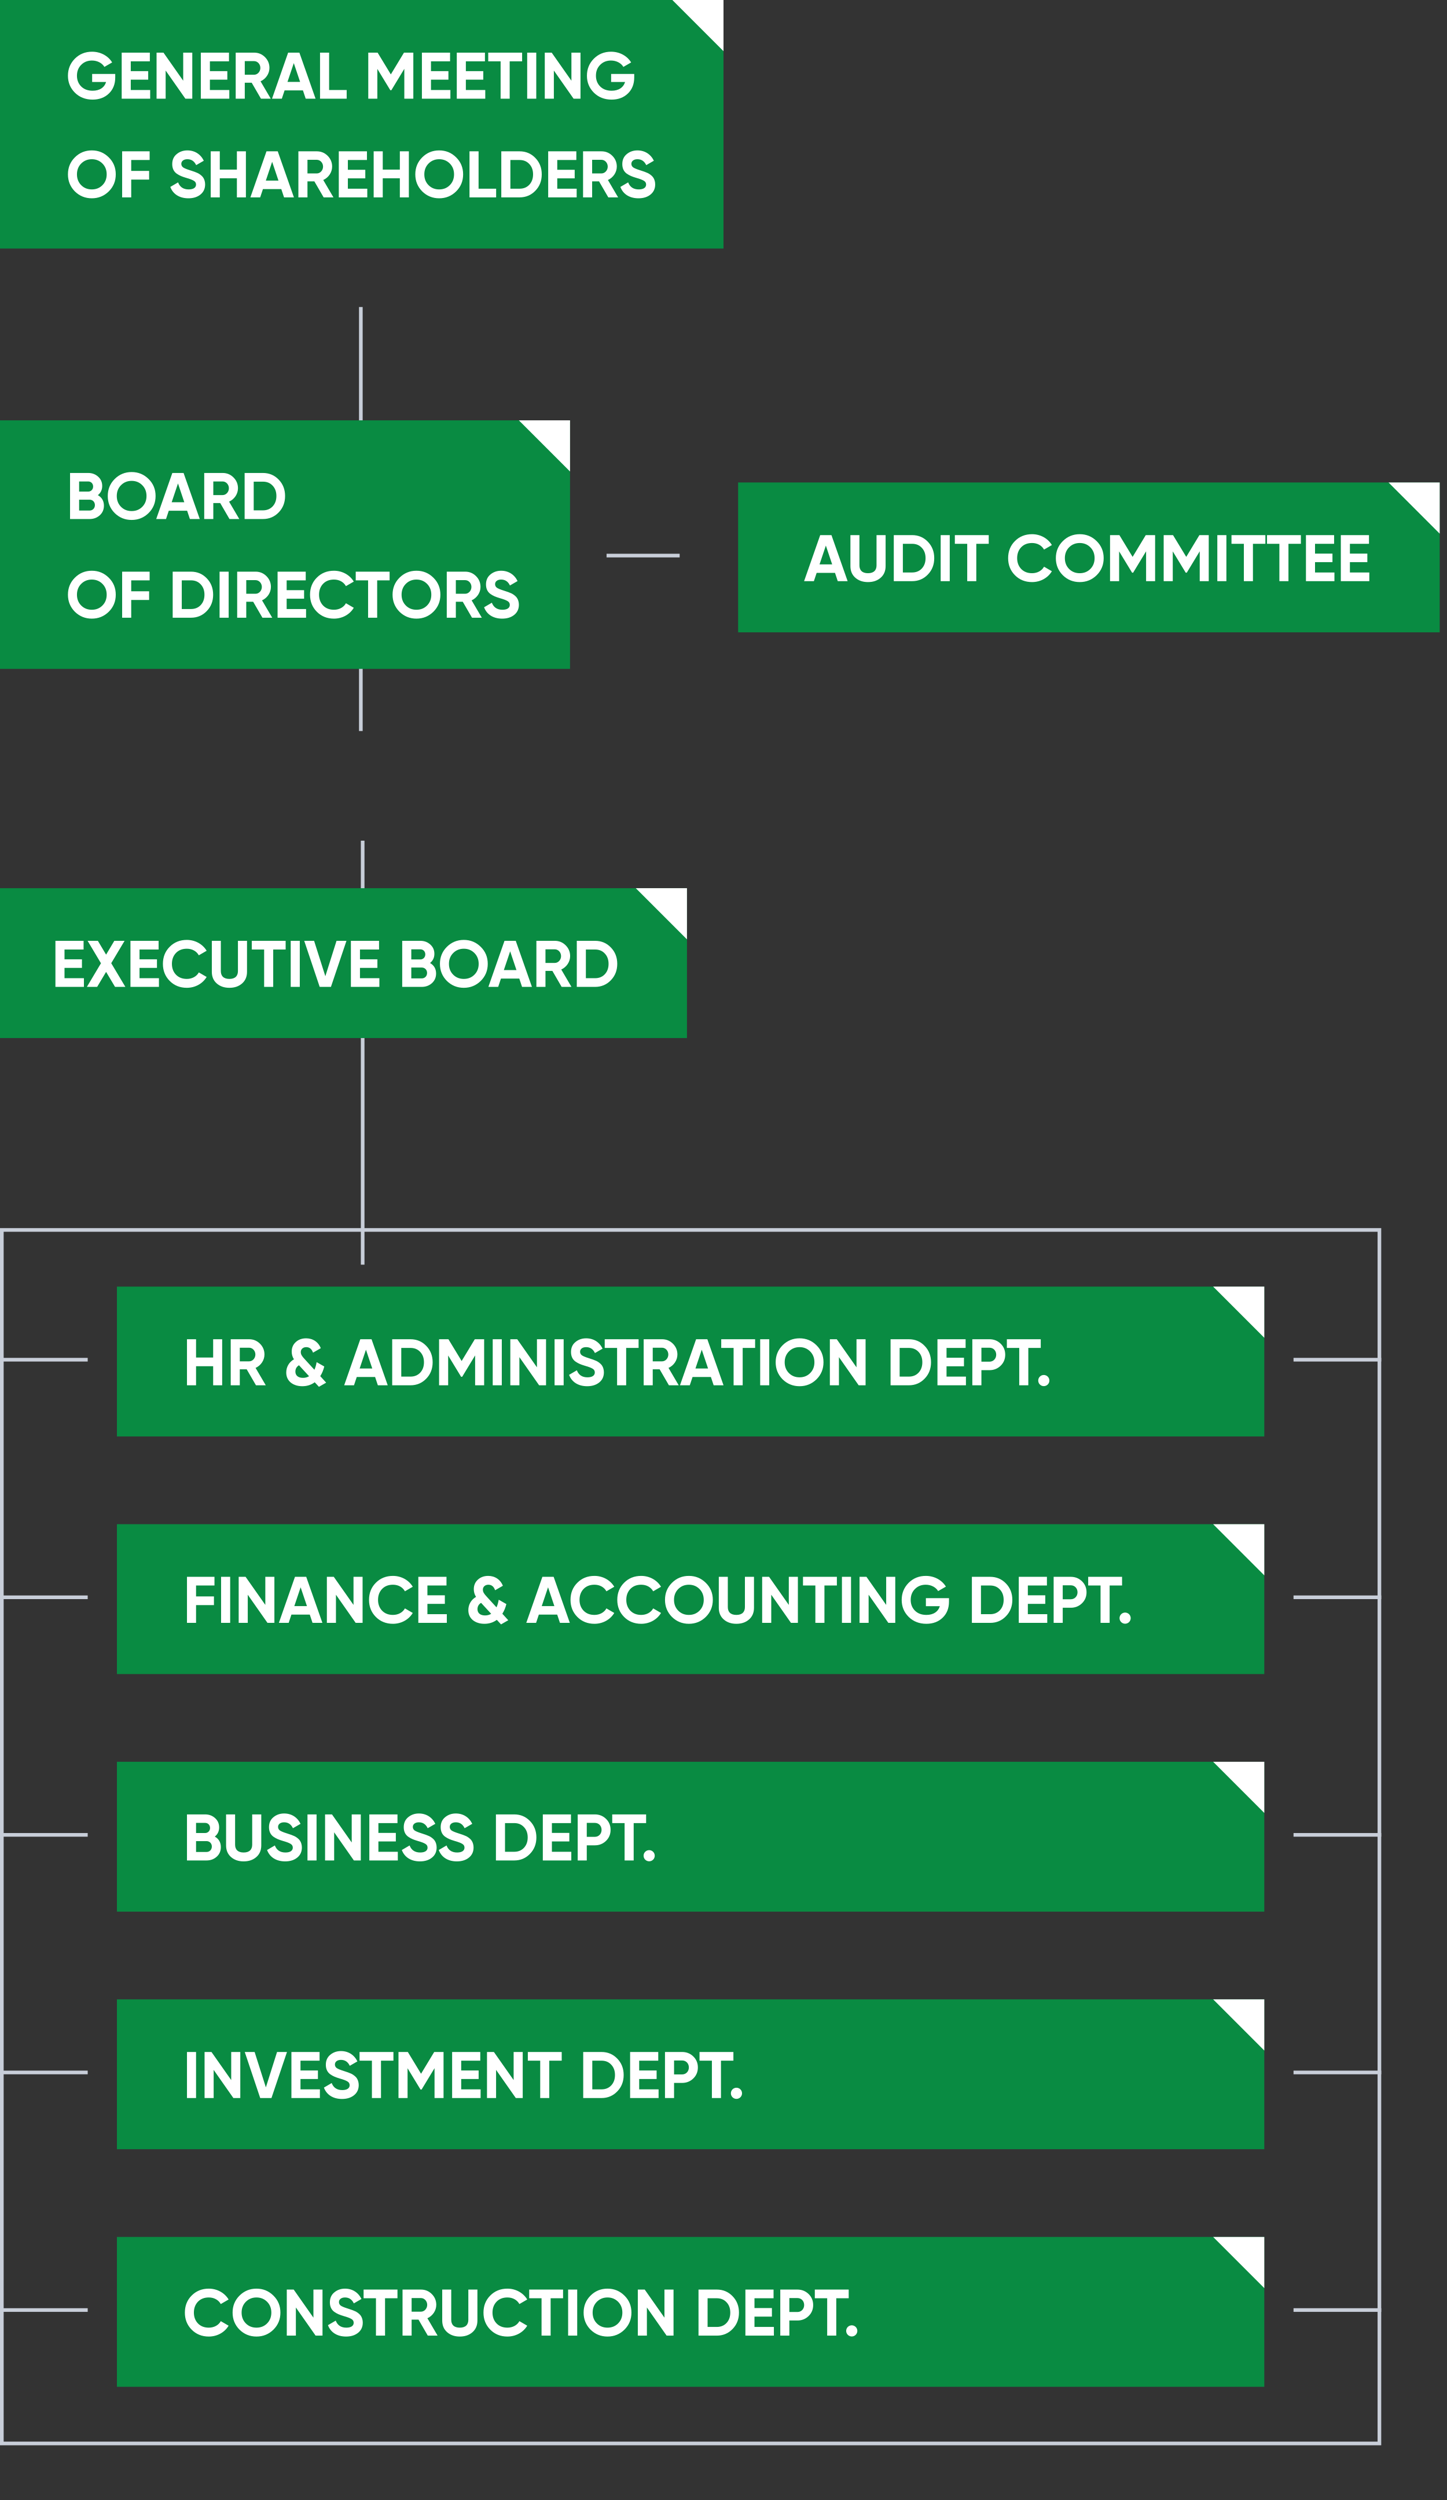 <?xml version="1.0" encoding="UTF-8"?>
<svg xmlns="http://www.w3.org/2000/svg" width="396" height="684" viewBox="0 0 396 684" fill="none">
  <rect x="0" y="0" width="396" height="684" fill="#333333" stroke="none"/>
  <g clip-path="url(#clip0_2037_14970)">
    <rect width="198" height="68" fill="#098B42"></rect>
    <path d="M25.218 20.232H31.536V21.204C31.536 23.004 30.96 24.462 29.808 25.578C28.656 26.694 27.162 27.252 25.344 27.252C23.4 27.252 21.78 26.622 20.502 25.362C19.224 24.084 18.594 22.536 18.594 20.718C18.594 18.882 19.224 17.334 20.484 16.056C21.762 14.778 23.328 14.148 25.2 14.148C27.558 14.148 29.61 15.3 30.69 17.082L28.566 18.306C27.972 17.28 26.676 16.56 25.182 16.56C23.976 16.56 22.986 16.956 22.212 17.748C21.438 18.522 21.06 19.512 21.06 20.718C21.06 21.906 21.456 22.896 22.23 23.67C23.022 24.444 24.066 24.822 25.362 24.822C27.288 24.822 28.584 23.922 29.034 22.428H25.218V20.232ZM35.787 21.798V24.624H41.097V27H33.303V14.4H41.007V16.776H35.787V19.458H40.557V21.798H35.787ZM50.138 22.086V14.4H52.622V27H50.732L45.332 19.296V27H42.848V14.4H44.738L50.138 22.086ZM57.443 21.798V24.624H62.753V27H54.959V14.4H62.663V16.776H57.443V19.458H62.213V21.798H57.443ZM74.098 27H71.416L68.878 22.626H66.988V27H64.504V14.4H69.544C70.714 14.4 71.704 14.814 72.514 15.624C73.324 16.434 73.738 17.424 73.738 18.576C73.738 20.142 72.766 21.582 71.308 22.248L74.098 27ZM69.544 16.722H66.988V20.448H69.544C70.48 20.448 71.254 19.602 71.254 18.576C71.254 17.55 70.48 16.722 69.544 16.722ZM86.361 27H83.661L82.905 24.732H77.883L77.127 27H74.445L78.855 14.4H81.933L86.361 27ZM80.403 17.262L78.675 22.41H82.131L80.403 17.262ZM90.068 14.4V24.624H94.874V27H87.584V14.4H90.068ZM110.559 14.4H113.115V27H110.649V18.828L107.103 24.678H106.815L103.269 18.846V27H100.785V14.4H103.341L106.959 20.358L110.559 14.4ZM117.947 21.798V24.624H123.257V27H115.463V14.4H123.167V16.776H117.947V19.458H122.717V21.798H117.947ZM127.492 21.798V24.624H132.802V27H125.008V14.4H132.712V16.776H127.492V19.458H132.262V21.798H127.492ZM133.617 14.4H142.887V16.776H139.485V27H137.001V16.776H133.617V14.4ZM144.274 27V14.4H146.758V27H144.274ZM156.38 22.086V14.4H158.864V27H156.974L151.574 19.296V27H149.09V14.4H150.98L156.38 22.086ZM167.249 20.232H173.567V21.204C173.567 23.004 172.991 24.462 171.839 25.578C170.687 26.694 169.193 27.252 167.375 27.252C165.431 27.252 163.811 26.622 162.533 25.362C161.255 24.084 160.625 22.536 160.625 20.718C160.625 18.882 161.255 17.334 162.515 16.056C163.793 14.778 165.359 14.148 167.231 14.148C169.589 14.148 171.641 15.3 172.721 17.082L170.597 18.306C170.003 17.28 168.707 16.56 167.213 16.56C166.007 16.56 165.017 16.956 164.243 17.748C163.469 18.522 163.091 19.512 163.091 20.718C163.091 21.906 163.487 22.896 164.261 23.67C165.053 24.444 166.097 24.822 167.393 24.822C169.319 24.822 170.615 23.922 171.065 22.428H167.249V20.232ZM29.772 52.362C28.494 53.622 26.946 54.252 25.128 54.252C23.31 54.252 21.762 53.622 20.484 52.362C19.224 51.084 18.594 49.536 18.594 47.7C18.594 45.864 19.224 44.316 20.484 43.056C21.762 41.778 23.31 41.148 25.128 41.148C26.946 41.148 28.494 41.778 29.772 43.056C31.05 44.316 31.68 45.864 31.68 47.7C31.68 49.536 31.05 51.084 29.772 52.362ZM22.23 50.67C23.004 51.444 23.976 51.822 25.128 51.822C26.28 51.822 27.252 51.444 28.026 50.67C28.8 49.896 29.196 48.906 29.196 47.7C29.196 46.494 28.8 45.504 28.026 44.73C27.252 43.956 26.28 43.56 25.128 43.56C23.976 43.56 23.004 43.956 22.23 44.73C21.456 45.504 21.06 46.494 21.06 47.7C21.06 48.906 21.456 49.896 22.23 50.67ZM40.95 41.4V43.776H35.91V46.764H40.806V49.14H35.91V54H33.426V41.4H40.95ZM51.562 54.252C49.06 54.252 47.314 53.064 46.612 51.138L48.736 49.896C49.222 51.174 50.194 51.822 51.634 51.822C53.02 51.822 53.65 51.264 53.65 50.49C53.65 50.04 53.452 49.698 53.056 49.464C52.66 49.212 51.958 48.942 50.932 48.654C49.798 48.312 49.114 48.042 48.322 47.484C47.548 46.908 47.134 46.044 47.134 44.892C47.134 43.758 47.53 42.84 48.34 42.174C49.15 41.49 50.14 41.148 51.274 41.148C53.308 41.148 54.91 42.192 55.774 43.974L53.686 45.18C53.182 44.1 52.372 43.56 51.274 43.56C50.248 43.56 49.618 44.082 49.618 44.82C49.618 45.216 49.78 45.54 50.104 45.792C50.446 46.026 51.076 46.296 52.012 46.584L52.876 46.872C53.074 46.926 53.344 47.034 53.686 47.178C54.028 47.304 54.298 47.43 54.478 47.556C54.856 47.79 55.432 48.24 55.666 48.672C55.936 49.104 56.134 49.734 56.134 50.454C56.134 51.624 55.702 52.542 54.856 53.226C54.01 53.91 52.912 54.252 51.562 54.252ZM64.83 46.404V41.4H67.296V54H64.83V48.78H60.15V54H57.666V41.4H60.15V46.404H64.83ZM80.437 54H77.737L76.981 51.732H71.959L71.203 54H68.521L72.931 41.4H76.009L80.437 54ZM74.479 44.262L72.751 49.41H76.207L74.479 44.262ZM91.254 54H88.572L86.034 49.626H84.144V54H81.66V41.4H86.7C87.87 41.4 88.86 41.814 89.67 42.624C90.48 43.434 90.894 44.424 90.894 45.576C90.894 47.142 89.922 48.582 88.464 49.248L91.254 54ZM86.7 43.722H84.144V47.448H86.7C87.636 47.448 88.41 46.602 88.41 45.576C88.41 44.55 87.636 43.722 86.7 43.722ZM95.201 48.798V51.624H100.511V54H92.717V41.4H100.421V43.776H95.201V46.458H99.971V48.798H95.201ZM109.426 46.404V41.4H111.892V54H109.426V48.78H104.746V54H102.262V41.4H104.746V46.404H109.426ZM124.835 52.362C123.557 53.622 122.009 54.252 120.191 54.252C118.373 54.252 116.825 53.622 115.547 52.362C114.287 51.084 113.656 49.536 113.656 47.7C113.656 45.864 114.287 44.316 115.547 43.056C116.825 41.778 118.373 41.148 120.191 41.148C122.009 41.148 123.557 41.778 124.835 43.056C126.113 44.316 126.743 45.864 126.743 47.7C126.743 49.536 126.113 51.084 124.835 52.362ZM117.293 50.67C118.067 51.444 119.039 51.822 120.191 51.822C121.343 51.822 122.314 51.444 123.089 50.67C123.863 49.896 124.259 48.906 124.259 47.7C124.259 46.494 123.863 45.504 123.089 44.73C122.314 43.956 121.343 43.56 120.191 43.56C119.039 43.56 118.067 43.956 117.293 44.73C116.519 45.504 116.123 46.494 116.123 47.7C116.123 48.906 116.519 49.896 117.293 50.67ZM130.972 41.4V51.624H135.778V54H128.488V41.4H130.972ZM137.19 41.4H142.194C143.922 41.4 145.362 42.012 146.514 43.218C147.684 44.424 148.26 45.918 148.26 47.7C148.26 49.482 147.684 50.976 146.514 52.182C145.362 53.388 143.922 54 142.194 54H137.19V41.4ZM139.674 51.624H142.194C143.292 51.624 144.174 51.264 144.858 50.544C145.542 49.806 145.884 48.87 145.884 47.7C145.884 46.53 145.542 45.594 144.858 44.874C144.174 44.136 143.292 43.776 142.194 43.776H139.674V51.624ZM152.506 48.798V51.624H157.816V54H150.022V41.4H157.726V43.776H152.506V46.458H157.276V48.798H152.506ZM169.16 54H166.478L163.94 49.626H162.05V54H159.566V41.4H164.606C165.776 41.4 166.766 41.814 167.576 42.624C168.386 43.434 168.8 44.424 168.8 45.576C168.8 47.142 167.828 48.582 166.37 49.248L169.16 54ZM164.606 43.722H162.05V47.448H164.606C165.542 47.448 166.316 46.602 166.316 45.576C166.316 44.55 165.542 43.722 164.606 43.722ZM174.732 54.252C172.23 54.252 170.484 53.064 169.782 51.138L171.906 49.896C172.392 51.174 173.364 51.822 174.804 51.822C176.19 51.822 176.82 51.264 176.82 50.49C176.82 50.04 176.622 49.698 176.226 49.464C175.83 49.212 175.128 48.942 174.102 48.654C172.968 48.312 172.284 48.042 171.492 47.484C170.718 46.908 170.304 46.044 170.304 44.892C170.304 43.758 170.7 42.84 171.51 42.174C172.32 41.49 173.31 41.148 174.444 41.148C176.478 41.148 178.08 42.192 178.944 43.974L176.856 45.18C176.352 44.1 175.542 43.56 174.444 43.56C173.418 43.56 172.788 44.082 172.788 44.82C172.788 45.216 172.95 45.54 173.274 45.792C173.616 46.026 174.246 46.296 175.182 46.584L176.046 46.872C176.244 46.926 176.514 47.034 176.856 47.178C177.198 47.304 177.468 47.43 177.648 47.556C178.026 47.79 178.602 48.24 178.836 48.672C179.106 49.104 179.304 49.734 179.304 50.454C179.304 51.624 178.872 52.542 178.026 53.226C177.18 53.91 176.082 54.252 174.732 54.252Z" fill="white"></path>
    <path d="M198 14V0H184L198 14Z" fill="white"></path>
    <path d="M98.75 200L98.75 84M99.25 346L99.25 230" stroke="#C8CED9"></path>
    <rect width="156" height="68" transform="translate(0 115)" fill="#098B42"></rect>
    <path d="M26.784 135.466C27.882 136.096 28.44 137.068 28.44 138.346C28.44 139.408 28.062 140.29 27.306 140.974C26.55 141.658 25.614 142 24.516 142H19.17V129.4H24.138C25.218 129.4 26.118 129.742 26.856 130.408C27.594 131.074 27.972 131.92 27.972 132.946C27.972 133.99 27.576 134.836 26.784 135.466ZM24.138 131.722H21.654V134.494H24.138C24.912 134.494 25.488 133.9 25.488 133.108C25.488 132.316 24.93 131.722 24.138 131.722ZM21.654 139.678H24.516C25.362 139.678 25.974 139.048 25.974 138.184C25.974 137.338 25.362 136.708 24.516 136.708H21.654V139.678ZM40.67 140.362C39.392 141.622 37.844 142.252 36.026 142.252C34.208 142.252 32.66 141.622 31.382 140.362C30.122 139.084 29.492 137.536 29.492 135.7C29.492 133.864 30.122 132.316 31.382 131.056C32.66 129.778 34.208 129.148 36.026 129.148C37.844 129.148 39.392 129.778 40.67 131.056C41.948 132.316 42.578 133.864 42.578 135.7C42.578 137.536 41.948 139.084 40.67 140.362ZM33.128 138.67C33.902 139.444 34.874 139.822 36.026 139.822C37.178 139.822 38.15 139.444 38.924 138.67C39.698 137.896 40.094 136.906 40.094 135.7C40.094 134.494 39.698 133.504 38.924 132.73C38.15 131.956 37.178 131.56 36.026 131.56C34.874 131.56 33.902 131.956 33.128 132.73C32.354 133.504 31.958 134.494 31.958 135.7C31.958 136.906 32.354 137.896 33.128 138.67ZM54.667 142H51.967L51.211 139.732H46.189L45.433 142H42.751L47.161 129.4H50.239L54.667 142ZM48.709 132.262L46.981 137.41H50.437L48.709 132.262ZM65.485 142H62.803L60.265 137.626H58.375V142H55.891V129.4H60.931C62.101 129.4 63.091 129.814 63.901 130.624C64.711 131.434 65.125 132.424 65.125 133.576C65.125 135.142 64.153 136.582 62.695 137.248L65.485 142ZM60.931 131.722H58.375V135.448H60.931C61.867 135.448 62.641 134.602 62.641 133.576C62.641 132.55 61.867 131.722 60.931 131.722ZM66.947 129.4H71.951C73.679 129.4 75.119 130.012 76.271 131.218C77.441 132.424 78.017 133.918 78.017 135.7C78.017 137.482 77.441 138.976 76.271 140.182C75.119 141.388 73.679 142 71.951 142H66.947V129.4ZM69.431 139.624H71.951C73.049 139.624 73.931 139.264 74.615 138.544C75.299 137.806 75.641 136.87 75.641 135.7C75.641 134.53 75.299 133.594 74.615 132.874C73.931 132.136 73.049 131.776 71.951 131.776H69.431V139.624ZM29.772 167.362C28.494 168.622 26.946 169.252 25.128 169.252C23.31 169.252 21.762 168.622 20.484 167.362C19.224 166.084 18.594 164.536 18.594 162.7C18.594 160.864 19.224 159.316 20.484 158.056C21.762 156.778 23.31 156.148 25.128 156.148C26.946 156.148 28.494 156.778 29.772 158.056C31.05 159.316 31.68 160.864 31.68 162.7C31.68 164.536 31.05 166.084 29.772 167.362ZM22.23 165.67C23.004 166.444 23.976 166.822 25.128 166.822C26.28 166.822 27.252 166.444 28.026 165.67C28.8 164.896 29.196 163.906 29.196 162.7C29.196 161.494 28.8 160.504 28.026 159.73C27.252 158.956 26.28 158.56 25.128 158.56C23.976 158.56 23.004 158.956 22.23 159.73C21.456 160.504 21.06 161.494 21.06 162.7C21.06 163.906 21.456 164.896 22.23 165.67ZM40.95 156.4V158.776H35.91V161.764H40.806V164.14H35.91V169H33.426V156.4H40.95ZM47.26 156.4H52.264C53.992 156.4 55.432 157.012 56.584 158.218C57.754 159.424 58.33 160.918 58.33 162.7C58.33 164.482 57.754 165.976 56.584 167.182C55.432 168.388 53.992 169 52.264 169H47.26V156.4ZM49.744 166.624H52.264C53.362 166.624 54.244 166.264 54.928 165.544C55.612 164.806 55.954 163.87 55.954 162.7C55.954 161.53 55.612 160.594 54.928 159.874C54.244 159.136 53.362 158.776 52.264 158.776H49.744V166.624ZM60.092 169V156.4H62.576V169H60.092ZM74.502 169H71.82L69.282 164.626H67.392V169H64.908V156.4H69.948C71.118 156.4 72.108 156.814 72.918 157.624C73.728 158.434 74.142 159.424 74.142 160.576C74.142 162.142 73.17 163.582 71.712 164.248L74.502 169ZM69.948 158.722H67.392V162.448H69.948C70.884 162.448 71.658 161.602 71.658 160.576C71.658 159.55 70.884 158.722 69.948 158.722ZM78.449 163.798V166.624H83.759V169H75.965V156.4H83.669V158.776H78.449V161.458H83.219V163.798H78.449ZM91.398 169.252C89.508 169.252 87.942 168.622 86.7 167.362C85.458 166.102 84.846 164.554 84.846 162.7C84.846 160.846 85.458 159.28 86.7 158.038C87.942 156.778 89.508 156.148 91.398 156.148C93.684 156.148 95.736 157.3 96.816 159.118L94.674 160.36C94.044 159.226 92.838 158.56 91.398 158.56C90.174 158.56 89.184 158.938 88.428 159.712C87.69 160.486 87.312 161.476 87.312 162.7C87.312 163.906 87.69 164.896 88.428 165.67C89.184 166.444 90.174 166.822 91.398 166.822C92.838 166.822 94.08 166.138 94.674 165.04L96.816 166.282C95.736 168.1 93.702 169.252 91.398 169.252ZM97.353 156.4H106.623V158.776H103.221V169H100.737V158.776H97.353V156.4ZM118.612 167.362C117.334 168.622 115.786 169.252 113.968 169.252C112.15 169.252 110.602 168.622 109.324 167.362C108.064 166.084 107.434 164.536 107.434 162.7C107.434 160.864 108.064 159.316 109.324 158.056C110.602 156.778 112.15 156.148 113.968 156.148C115.786 156.148 117.334 156.778 118.612 158.056C119.89 159.316 120.52 160.864 120.52 162.7C120.52 164.536 119.89 166.084 118.612 167.362ZM111.07 165.67C111.844 166.444 112.816 166.822 113.968 166.822C115.12 166.822 116.092 166.444 116.866 165.67C117.64 164.896 118.036 163.906 118.036 162.7C118.036 161.494 117.64 160.504 116.866 159.73C116.092 158.956 115.12 158.56 113.968 158.56C112.816 158.56 111.844 158.956 111.07 159.73C110.296 160.504 109.9 161.494 109.9 162.7C109.9 163.906 110.296 164.896 111.07 165.67ZM131.86 169H129.178L126.64 164.626H124.75V169H122.266V156.4H127.306C128.476 156.4 129.466 156.814 130.276 157.624C131.086 158.434 131.5 159.424 131.5 160.576C131.5 162.142 130.528 163.582 129.07 164.248L131.86 169ZM127.306 158.722H124.75V162.448H127.306C128.242 162.448 129.016 161.602 129.016 160.576C129.016 159.55 128.242 158.722 127.306 158.722ZM137.431 169.252C134.929 169.252 133.183 168.064 132.481 166.138L134.605 164.896C135.091 166.174 136.063 166.822 137.503 166.822C138.889 166.822 139.519 166.264 139.519 165.49C139.519 165.04 139.321 164.698 138.925 164.464C138.529 164.212 137.827 163.942 136.801 163.654C135.667 163.312 134.983 163.042 134.191 162.484C133.417 161.908 133.003 161.044 133.003 159.892C133.003 158.758 133.399 157.84 134.209 157.174C135.019 156.49 136.009 156.148 137.143 156.148C139.177 156.148 140.779 157.192 141.643 158.974L139.555 160.18C139.051 159.1 138.241 158.56 137.143 158.56C136.117 158.56 135.487 159.082 135.487 159.82C135.487 160.216 135.649 160.54 135.973 160.792C136.315 161.026 136.945 161.296 137.881 161.584L138.745 161.872C138.943 161.926 139.213 162.034 139.555 162.178C139.897 162.304 140.167 162.43 140.347 162.556C140.725 162.79 141.301 163.24 141.535 163.672C141.805 164.104 142.003 164.734 142.003 165.454C142.003 166.624 141.571 167.542 140.725 168.226C139.879 168.91 138.781 169.252 137.431 169.252Z" fill="white"></path>
    <path d="M156 129V115H142L156 129Z" fill="white"></path>
    <line x1="166" y1="152" x2="186" y2="152" stroke="#C8CED9"></line>
    <rect width="192" height="41" transform="translate(202 132)" fill="#098B42"></rect>
    <path d="M231.97 159H229.27L228.514 156.732H223.492L222.736 159H220.054L224.464 146.4H227.542L231.97 159ZM226.012 149.262L224.284 154.41H227.74L226.012 149.262ZM237.54 159.252C236.136 159.252 234.984 158.856 234.084 158.064C233.184 157.272 232.734 156.21 232.734 154.878V146.4H235.2V154.68C235.2 155.994 235.938 156.822 237.54 156.822C239.142 156.822 239.88 155.994 239.88 154.68V146.4H242.364V154.878C242.364 156.21 241.914 157.272 241.014 158.064C240.114 158.856 238.962 159.252 237.54 159.252ZM244.602 146.4H249.606C251.334 146.4 252.774 147.012 253.926 148.218C255.096 149.424 255.672 150.918 255.672 152.7C255.672 154.482 255.096 155.976 253.926 157.182C252.774 158.388 251.334 159 249.606 159H244.602V146.4ZM247.086 156.624H249.606C250.704 156.624 251.586 156.264 252.27 155.544C252.954 154.806 253.296 153.87 253.296 152.7C253.296 151.53 252.954 150.594 252.27 149.874C251.586 149.136 250.704 148.776 249.606 148.776H247.086V156.624ZM257.434 159V146.4H259.918V159H257.434ZM261.314 146.4H270.584V148.776H267.182V159H264.698V148.776H261.314V146.4ZM282.447 159.252C280.557 159.252 278.991 158.622 277.749 157.362C276.507 156.102 275.895 154.554 275.895 152.7C275.895 150.846 276.507 149.28 277.749 148.038C278.991 146.778 280.557 146.148 282.447 146.148C284.733 146.148 286.785 147.3 287.865 149.118L285.723 150.36C285.093 149.226 283.887 148.56 282.447 148.56C281.223 148.56 280.233 148.938 279.477 149.712C278.739 150.486 278.361 151.476 278.361 152.7C278.361 153.906 278.739 154.896 279.477 155.67C280.233 156.444 281.223 156.822 282.447 156.822C283.887 156.822 285.129 156.138 285.723 155.04L287.865 156.282C286.785 158.1 284.751 159.252 282.447 159.252ZM300.133 157.362C298.855 158.622 297.307 159.252 295.489 159.252C293.671 159.252 292.123 158.622 290.845 157.362C289.585 156.084 288.955 154.536 288.955 152.7C288.955 150.864 289.585 149.316 290.845 148.056C292.123 146.778 293.671 146.148 295.489 146.148C297.307 146.148 298.855 146.778 300.133 148.056C301.411 149.316 302.041 150.864 302.041 152.7C302.041 154.536 301.411 156.084 300.133 157.362ZM292.591 155.67C293.365 156.444 294.337 156.822 295.489 156.822C296.641 156.822 297.613 156.444 298.387 155.67C299.161 154.896 299.557 153.906 299.557 152.7C299.557 151.494 299.161 150.504 298.387 149.73C297.613 148.956 296.641 148.56 295.489 148.56C294.337 148.56 293.365 148.956 292.591 149.73C291.817 150.504 291.421 151.494 291.421 152.7C291.421 153.906 291.817 154.896 292.591 155.67ZM313.561 146.4H316.117V159H313.651V150.828L310.105 156.678H309.817L306.271 150.846V159H303.787V146.4H306.343L309.961 152.358L313.561 146.4ZM328.239 146.4H330.795V159H328.329V150.828L324.783 156.678H324.495L320.949 150.846V159H318.465V146.4H321.021L324.639 152.358L328.239 146.4ZM333.143 159V146.4H335.627V159H333.143ZM337.023 146.4H346.293V148.776H342.891V159H340.407V148.776H337.023V146.4ZM346.744 146.4H356.014V148.776H352.612V159H350.128V148.776H346.744V146.4ZM359.884 153.798V156.624H365.194V159H357.4V146.4H365.104V148.776H359.884V151.458H364.654V153.798H359.884ZM369.429 153.798V156.624H374.739V159H366.945V146.4H374.649V148.776H369.429V151.458H374.199V153.798H369.429Z" fill="white"></path>
    <path d="M394 146V132H380L394 146Z" fill="white"></path>
    <rect width="192" height="41" transform="translate(-4 243)" fill="#098B42"></rect>
    <path d="M17.654 264.798V267.624H22.964V270H15.17V257.4H22.874V259.776H17.654V262.458H22.424V264.798H17.654ZM30.439 263.52L34.309 270H31.483L29.035 265.896L26.587 270H23.779L27.631 263.538L23.977 257.4H26.785L29.035 261.18L31.285 257.4H34.093L30.439 263.52ZM38.185 264.798V267.624H43.495V270H35.701V257.4H43.405V259.776H38.185V262.458H42.955V264.798H38.185ZM51.134 270.252C49.244 270.252 47.678 269.622 46.436 268.362C45.194 267.102 44.582 265.554 44.582 263.7C44.582 261.846 45.194 260.28 46.436 259.038C47.678 257.778 49.244 257.148 51.134 257.148C53.42 257.148 55.472 258.3 56.552 260.118L54.41 261.36C53.78 260.226 52.574 259.56 51.134 259.56C49.91 259.56 48.92 259.938 48.164 260.712C47.426 261.486 47.048 262.476 47.048 263.7C47.048 264.906 47.426 265.896 48.164 266.67C48.92 267.444 49.91 267.822 51.134 267.822C52.574 267.822 53.816 267.138 54.41 266.04L56.552 267.282C55.472 269.1 53.438 270.252 51.134 270.252ZM62.776 270.252C61.372 270.252 60.22 269.856 59.32 269.064C58.42 268.272 57.97 267.21 57.97 265.878V257.4H60.436V265.68C60.436 266.994 61.174 267.822 62.776 267.822C64.378 267.822 65.116 266.994 65.116 265.68V257.4H67.6V265.878C67.6 267.21 67.15 268.272 66.25 269.064C65.35 269.856 64.198 270.252 62.776 270.252ZM68.902 257.4H78.172V259.776H74.77V270H72.286V259.776H68.902V257.4ZM79.559 270V257.4H82.043V270H79.559ZM90.567 270H87.489L83.259 257.4H85.959L89.037 267.084L92.097 257.4H94.815L90.567 270ZM98.513 264.798V267.624H103.823V270H96.029V257.4H103.733V259.776H98.513V262.458H103.283V264.798H98.513ZM117.688 263.466C118.786 264.096 119.344 265.068 119.344 266.346C119.344 267.408 118.966 268.29 118.21 268.974C117.454 269.658 116.518 270 115.42 270H110.074V257.4H115.042C116.122 257.4 117.022 257.742 117.76 258.408C118.498 259.074 118.876 259.92 118.876 260.946C118.876 261.99 118.48 262.836 117.688 263.466ZM115.042 259.722H112.558V262.494H115.042C115.816 262.494 116.392 261.9 116.392 261.108C116.392 260.316 115.834 259.722 115.042 259.722ZM112.558 267.678H115.42C116.266 267.678 116.878 267.048 116.878 266.184C116.878 265.338 116.266 264.708 115.42 264.708H112.558V267.678ZM131.575 268.362C130.297 269.622 128.749 270.252 126.931 270.252C125.113 270.252 123.565 269.622 122.287 268.362C121.027 267.084 120.397 265.536 120.397 263.7C120.397 261.864 121.027 260.316 122.287 259.056C123.565 257.778 125.113 257.148 126.931 257.148C128.749 257.148 130.297 257.778 131.575 259.056C132.853 260.316 133.483 261.864 133.483 263.7C133.483 265.536 132.853 267.084 131.575 268.362ZM124.033 266.67C124.807 267.444 125.779 267.822 126.931 267.822C128.083 267.822 129.055 267.444 129.829 266.67C130.603 265.896 130.999 264.906 130.999 263.7C130.999 262.494 130.603 261.504 129.829 260.73C129.055 259.956 128.083 259.56 126.931 259.56C125.779 259.56 124.807 259.956 124.033 260.73C123.259 261.504 122.863 262.494 122.863 263.7C122.863 264.906 123.259 265.896 124.033 266.67ZM145.572 270H142.872L142.116 267.732H137.094L136.338 270H133.656L138.066 257.4H141.144L145.572 270ZM139.614 260.262L137.886 265.41H141.342L139.614 260.262ZM156.389 270H153.707L151.169 265.626H149.279V270H146.795V257.4H151.835C153.005 257.4 153.995 257.814 154.805 258.624C155.615 259.434 156.029 260.424 156.029 261.576C156.029 263.142 155.057 264.582 153.599 265.248L156.389 270ZM151.835 259.722H149.279V263.448H151.835C152.771 263.448 153.545 262.602 153.545 261.576C153.545 260.55 152.771 259.722 151.835 259.722ZM157.852 257.4H162.856C164.584 257.4 166.024 258.012 167.176 259.218C168.346 260.424 168.922 261.918 168.922 263.7C168.922 265.482 168.346 266.976 167.176 268.182C166.024 269.388 164.584 270 162.856 270H157.852V257.4ZM160.336 267.624H162.856C163.954 267.624 164.836 267.264 165.52 266.544C166.204 265.806 166.546 264.87 166.546 263.7C166.546 262.53 166.204 261.594 165.52 260.874C164.836 260.136 163.954 259.776 162.856 259.776H160.336V267.624Z" fill="white"></path>
    <path d="M188 257V243H174L188 257Z" fill="white"></path>
    <rect x="0.5" y="336.5" width="377" height="332" stroke="#C8CED9"></rect>
    <line y1="372" x2="24" y2="372" stroke="#C8CED9"></line>
    <rect width="314" height="41" transform="translate(32 352)" fill="#098B42"></rect>
    <path d="M58.334 371.404V366.4H60.8V379H58.334V373.78H53.654V379H51.17V366.4H53.654V371.404H58.334ZM72.735 379H70.053L67.515 374.626H65.625V379H63.141V366.4H68.181C69.351 366.4 70.341 366.814 71.151 367.624C71.961 368.434 72.375 369.424 72.375 370.576C72.375 372.142 71.403 373.582 69.945 374.248L72.735 379ZM68.181 368.722H65.625V372.448H68.181C69.117 372.448 69.891 371.602 69.891 370.576C69.891 369.55 69.117 368.722 68.181 368.722ZM87.643 376.498L89.263 378.28L87.283 379.414L86.131 378.172C85.159 378.892 84.025 379.252 82.747 379.252C81.451 379.252 80.389 378.91 79.561 378.244C78.751 377.56 78.337 376.642 78.337 375.508C78.337 374.014 79.075 372.682 80.443 371.89C80.029 371.242 79.831 370.54 79.831 369.784C79.831 368.722 80.209 367.84 80.947 367.174C81.685 366.49 82.639 366.148 83.773 366.148C85.573 366.148 87.085 367.102 87.787 368.848L85.663 370.072C85.321 369.064 84.691 368.56 83.809 368.56C82.945 368.56 82.315 369.118 82.315 369.892C82.315 370.558 82.621 371.026 83.341 371.8L86.041 374.752C86.311 374.194 86.509 373.492 86.653 372.664L88.741 373.852C88.507 374.824 88.147 375.706 87.643 376.498ZM82.909 376.966C83.539 376.966 84.097 376.822 84.583 376.516L81.865 373.564C81.847 373.546 81.829 373.528 81.829 373.51C81.163 373.924 80.839 374.5 80.839 375.256C80.839 376.282 81.559 376.966 82.909 376.966ZM106.109 379H103.409L102.653 376.732H97.631L96.875 379H94.193L98.603 366.4H101.681L106.109 379ZM100.151 369.262L98.423 374.41H101.879L100.151 369.262ZM107.332 366.4H112.336C114.064 366.4 115.504 367.012 116.656 368.218C117.826 369.424 118.402 370.918 118.402 372.7C118.402 374.482 117.826 375.976 116.656 377.182C115.504 378.388 114.064 379 112.336 379H107.332V366.4ZM109.816 376.624H112.336C113.434 376.624 114.316 376.264 115 375.544C115.684 374.806 116.026 373.87 116.026 372.7C116.026 371.53 115.684 370.594 115 369.874C114.316 369.136 113.434 368.776 112.336 368.776H109.816V376.624ZM129.938 366.4H132.494V379H130.028V370.828L126.482 376.678H126.194L122.648 370.846V379H120.164V366.4H122.72L126.338 372.358L129.938 366.4ZM134.842 379V366.4H137.326V379H134.842ZM146.948 374.086V366.4H149.432V379H147.542L142.142 371.296V379H139.658V366.4H141.548L146.948 374.086ZM151.77 379V366.4H154.254V379H151.77ZM160.695 379.252C158.193 379.252 156.447 378.064 155.745 376.138L157.869 374.896C158.355 376.174 159.327 376.822 160.767 376.822C162.153 376.822 162.783 376.264 162.783 375.49C162.783 375.04 162.585 374.698 162.189 374.464C161.793 374.212 161.091 373.942 160.065 373.654C158.931 373.312 158.247 373.042 157.455 372.484C156.681 371.908 156.267 371.044 156.267 369.892C156.267 368.758 156.663 367.84 157.473 367.174C158.283 366.49 159.273 366.148 160.407 366.148C162.441 366.148 164.043 367.192 164.907 368.974L162.819 370.18C162.315 369.1 161.505 368.56 160.407 368.56C159.381 368.56 158.751 369.082 158.751 369.82C158.751 370.216 158.913 370.54 159.237 370.792C159.579 371.026 160.209 371.296 161.145 371.584L162.009 371.872C162.207 371.926 162.477 372.034 162.819 372.178C163.161 372.304 163.431 372.43 163.611 372.556C163.989 372.79 164.565 373.24 164.799 373.672C165.069 374.104 165.267 374.734 165.267 375.454C165.267 376.624 164.835 377.542 163.989 378.226C163.143 378.91 162.045 379.252 160.695 379.252ZM165.494 366.4H174.764V368.776H171.362V379H168.878V368.776H165.494V366.4ZM185.744 379H183.062L180.524 374.626H178.634V379H176.15V366.4H181.19C182.36 366.4 183.35 366.814 184.16 367.624C184.97 368.434 185.384 369.424 185.384 370.576C185.384 372.142 184.412 373.582 182.954 374.248L185.744 379ZM181.19 368.722H178.634V372.448H181.19C182.126 372.448 182.9 371.602 182.9 370.576C182.9 369.55 182.126 368.722 181.19 368.722ZM198.007 379H195.307L194.551 376.732H189.529L188.773 379H186.091L190.501 366.4H193.579L198.007 379ZM192.049 369.262L190.321 374.41H193.777L192.049 369.262ZM197.38 366.4H206.65V368.776H203.248V379H200.764V368.776H197.38V366.4ZM208.037 379V366.4H210.521V379H208.037ZM223.456 377.362C222.178 378.622 220.63 379.252 218.812 379.252C216.994 379.252 215.446 378.622 214.168 377.362C212.908 376.084 212.278 374.536 212.278 372.7C212.278 370.864 212.908 369.316 214.168 368.056C215.446 366.778 216.994 366.148 218.812 366.148C220.63 366.148 222.178 366.778 223.456 368.056C224.734 369.316 225.364 370.864 225.364 372.7C225.364 374.536 224.734 376.084 223.456 377.362ZM215.914 375.67C216.688 376.444 217.66 376.822 218.812 376.822C219.964 376.822 220.936 376.444 221.71 375.67C222.484 374.896 222.88 373.906 222.88 372.7C222.88 371.494 222.484 370.504 221.71 369.73C220.936 368.956 219.964 368.56 218.812 368.56C217.66 368.56 216.688 368.956 215.914 369.73C215.14 370.504 214.744 371.494 214.744 372.7C214.744 373.906 215.14 374.896 215.914 375.67ZM234.399 374.086V366.4H236.883V379H234.993L229.593 371.296V379H227.109V366.4H228.999L234.399 374.086ZM243.721 366.4H248.725C250.453 366.4 251.893 367.012 253.045 368.218C254.215 369.424 254.791 370.918 254.791 372.7C254.791 374.482 254.215 375.976 253.045 377.182C251.893 378.388 250.453 379 248.725 379H243.721V366.4ZM246.205 376.624H248.725C249.823 376.624 250.705 376.264 251.389 375.544C252.073 374.806 252.415 373.87 252.415 372.7C252.415 371.53 252.073 370.594 251.389 369.874C250.705 369.136 249.823 368.776 248.725 368.776H246.205V376.624ZM259.037 373.798V376.624H264.347V379H256.553V366.4H264.257V368.776H259.037V371.458H263.807V373.798H259.037ZM266.098 366.4H270.796C272.002 366.4 273.028 366.814 273.856 367.624C274.684 368.434 275.098 369.442 275.098 370.63C275.098 371.818 274.684 372.826 273.856 373.636C273.028 374.446 272.002 374.86 270.796 374.86H268.582V379H266.098V366.4ZM268.582 372.538H270.796C271.858 372.538 272.632 371.71 272.632 370.63C272.632 369.532 271.858 368.722 270.796 368.722H268.582V372.538ZM275.55 366.4H284.82V368.776H281.418V379H278.934V368.776H275.55V366.4ZM286.736 378.784C286.142 379.378 285.17 379.378 284.576 378.784C283.982 378.19 283.982 377.218 284.576 376.624C285.17 376.03 286.142 376.03 286.736 376.624C287.33 377.218 287.33 378.19 286.736 378.784Z" fill="white"></path>
    <path d="M346 366V352H332L346 366Z" fill="white"></path>
    <line x1="354" y1="372" x2="378" y2="372" stroke="#C8CED9"></line>
    <line y1="437" x2="24" y2="437" stroke="#C8CED9"></line>
    <rect width="314" height="41" transform="translate(32 417)" fill="#098B42"></rect>
    <path d="M58.694 431.4V433.776H53.654V436.764H58.55V439.14H53.654V444H51.17V431.4H58.694ZM60.504 444V431.4H62.988V444H60.504ZM72.61 439.086V431.4H75.094V444H73.204L67.804 436.296V444H65.32V431.4H67.21L72.61 439.086ZM88.232 444H85.532L84.776 441.732H79.754L78.998 444H76.316L80.726 431.4H83.804L88.232 444ZM82.274 434.262L80.546 439.41H84.002L82.274 434.262ZM96.745 439.086V431.4H99.229V444H97.339L91.939 436.296V444H89.455V431.4H91.345L96.745 439.086ZM107.542 444.252C105.652 444.252 104.086 443.622 102.844 442.362C101.602 441.102 100.99 439.554 100.99 437.7C100.99 435.846 101.602 434.28 102.844 433.038C104.086 431.778 105.652 431.148 107.542 431.148C109.828 431.148 111.88 432.3 112.96 434.118L110.818 435.36C110.188 434.226 108.982 433.56 107.542 433.56C106.318 433.56 105.328 433.938 104.572 434.712C103.834 435.486 103.456 436.476 103.456 437.7C103.456 438.906 103.834 439.896 104.572 440.67C105.328 441.444 106.318 441.822 107.542 441.822C108.982 441.822 110.224 441.138 110.818 440.04L112.96 441.282C111.88 443.1 109.846 444.252 107.542 444.252ZM116.97 438.798V441.624H122.28V444H114.486V431.4H122.19V433.776H116.97V436.458H121.74V438.798H116.97ZM137.477 441.498L139.097 443.28L137.117 444.414L135.965 443.172C134.993 443.892 133.859 444.252 132.581 444.252C131.285 444.252 130.223 443.91 129.395 443.244C128.585 442.56 128.171 441.642 128.171 440.508C128.171 439.014 128.909 437.682 130.277 436.89C129.863 436.242 129.665 435.54 129.665 434.784C129.665 433.722 130.043 432.84 130.781 432.174C131.519 431.49 132.473 431.148 133.607 431.148C135.407 431.148 136.919 432.102 137.621 433.848L135.497 435.072C135.155 434.064 134.525 433.56 133.643 433.56C132.779 433.56 132.149 434.118 132.149 434.892C132.149 435.558 132.455 436.026 133.175 436.8L135.875 439.752C136.145 439.194 136.343 438.492 136.487 437.664L138.575 438.852C138.341 439.824 137.981 440.706 137.477 441.498ZM132.743 441.966C133.373 441.966 133.931 441.822 134.417 441.516L131.699 438.564C131.681 438.546 131.663 438.528 131.663 438.51C130.997 438.924 130.673 439.5 130.673 440.256C130.673 441.282 131.393 441.966 132.743 441.966ZM155.943 444H153.243L152.487 441.732H147.465L146.709 444H144.027L148.437 431.4H151.515L155.943 444ZM149.985 434.262L148.257 439.41H151.713L149.985 434.262ZM162.685 444.252C160.795 444.252 159.229 443.622 157.987 442.362C156.745 441.102 156.133 439.554 156.133 437.7C156.133 435.846 156.745 434.28 157.987 433.038C159.229 431.778 160.795 431.148 162.685 431.148C164.971 431.148 167.023 432.3 168.103 434.118L165.961 435.36C165.331 434.226 164.125 433.56 162.685 433.56C161.461 433.56 160.471 433.938 159.715 434.712C158.977 435.486 158.599 436.476 158.599 437.7C158.599 438.906 158.977 439.896 159.715 440.67C160.471 441.444 161.461 441.822 162.685 441.822C164.125 441.822 165.367 441.138 165.961 440.04L168.103 441.282C167.023 443.1 164.989 444.252 162.685 444.252ZM175.482 444.252C173.592 444.252 172.026 443.622 170.784 442.362C169.542 441.102 168.93 439.554 168.93 437.7C168.93 435.846 169.542 434.28 170.784 433.038C172.026 431.778 173.592 431.148 175.482 431.148C177.768 431.148 179.82 432.3 180.9 434.118L178.758 435.36C178.128 434.226 176.922 433.56 175.482 433.56C174.258 433.56 173.268 433.938 172.512 434.712C171.774 435.486 171.396 436.476 171.396 437.7C171.396 438.906 171.774 439.896 172.512 440.67C173.268 441.444 174.258 441.822 175.482 441.822C176.922 441.822 178.164 441.138 178.758 440.04L180.9 441.282C179.82 443.1 177.786 444.252 175.482 444.252ZM193.168 442.362C191.89 443.622 190.342 444.252 188.524 444.252C186.706 444.252 185.158 443.622 183.88 442.362C182.62 441.084 181.99 439.536 181.99 437.7C181.99 435.864 182.62 434.316 183.88 433.056C185.158 431.778 186.706 431.148 188.524 431.148C190.342 431.148 191.89 431.778 193.168 433.056C194.446 434.316 195.076 435.864 195.076 437.7C195.076 439.536 194.446 441.084 193.168 442.362ZM185.626 440.67C186.4 441.444 187.372 441.822 188.524 441.822C189.676 441.822 190.648 441.444 191.422 440.67C192.196 439.896 192.592 438.906 192.592 437.7C192.592 436.494 192.196 435.504 191.422 434.73C190.648 433.956 189.676 433.56 188.524 433.56C187.372 433.56 186.4 433.956 185.626 434.73C184.852 435.504 184.456 436.494 184.456 437.7C184.456 438.906 184.852 439.896 185.626 440.67ZM201.52 444.252C200.116 444.252 198.964 443.856 198.064 443.064C197.164 442.272 196.714 441.21 196.714 439.878V431.4H199.18V439.68C199.18 440.994 199.918 441.822 201.52 441.822C203.122 441.822 203.86 440.994 203.86 439.68V431.4H206.344V439.878C206.344 441.21 205.894 442.272 204.994 443.064C204.094 443.856 202.942 444.252 201.52 444.252ZM215.872 439.086V431.4H218.356V444H216.466L211.066 436.296V444H208.582V431.4H210.472L215.872 439.086ZM219.757 431.4H229.027V433.776H225.625V444H223.141V433.776H219.757V431.4ZM230.414 444V431.4H232.898V444H230.414ZM242.521 439.086V431.4H245.005V444H243.115L237.715 436.296V444H235.231V431.4H237.121L242.521 439.086ZM253.39 437.232H259.708V438.204C259.708 440.004 259.132 441.462 257.98 442.578C256.828 443.694 255.334 444.252 253.516 444.252C251.572 444.252 249.952 443.622 248.674 442.362C247.396 441.084 246.766 439.536 246.766 437.718C246.766 435.882 247.396 434.334 248.656 433.056C249.934 431.778 251.5 431.148 253.372 431.148C255.73 431.148 257.782 432.3 258.862 434.082L256.738 435.306C256.144 434.28 254.848 433.56 253.354 433.56C252.148 433.56 251.158 433.956 250.384 434.748C249.61 435.522 249.232 436.512 249.232 437.718C249.232 438.906 249.628 439.896 250.402 440.67C251.194 441.444 252.238 441.822 253.534 441.822C255.46 441.822 256.756 440.922 257.206 439.428H253.39V437.232ZM265.975 431.4H270.979C272.707 431.4 274.147 432.012 275.299 433.218C276.469 434.424 277.045 435.918 277.045 437.7C277.045 439.482 276.469 440.976 275.299 442.182C274.147 443.388 272.707 444 270.979 444H265.975V431.4ZM268.459 441.624H270.979C272.077 441.624 272.959 441.264 273.643 440.544C274.327 439.806 274.669 438.87 274.669 437.7C274.669 436.53 274.327 435.594 273.643 434.874C272.959 434.136 272.077 433.776 270.979 433.776H268.459V441.624ZM281.291 438.798V441.624H286.601V444H278.807V431.4H286.511V433.776H281.291V436.458H286.061V438.798H281.291ZM288.352 431.4H293.05C294.256 431.4 295.282 431.814 296.11 432.624C296.938 433.434 297.352 434.442 297.352 435.63C297.352 436.818 296.938 437.826 296.11 438.636C295.282 439.446 294.256 439.86 293.05 439.86H290.836V444H288.352V431.4ZM290.836 437.538H293.05C294.112 437.538 294.886 436.71 294.886 435.63C294.886 434.532 294.112 433.722 293.05 433.722H290.836V437.538ZM297.804 431.4H307.074V433.776H303.672V444H301.188V433.776H297.804V431.4ZM308.99 443.784C308.396 444.378 307.424 444.378 306.83 443.784C306.236 443.19 306.236 442.218 306.83 441.624C307.424 441.03 308.396 441.03 308.99 441.624C309.584 442.218 309.584 443.19 308.99 443.784Z" fill="white"></path>
    <path d="M346 431V417H332L346 431Z" fill="white"></path>
    <line x1="354" y1="437" x2="378" y2="437" stroke="#C8CED9"></line>
    <line y1="502" x2="24" y2="502" stroke="#C8CED9"></line>
    <rect width="314" height="41" transform="translate(32 482)" fill="#098B42"></rect>
    <path d="M58.784 502.466C59.882 503.096 60.44 504.068 60.44 505.346C60.44 506.408 60.062 507.29 59.306 507.974C58.55 508.658 57.614 509 56.516 509H51.17V496.4H56.138C57.218 496.4 58.118 496.742 58.856 497.408C59.594 498.074 59.972 498.92 59.972 499.946C59.972 500.99 59.576 501.836 58.784 502.466ZM56.138 498.722H53.654V501.494H56.138C56.912 501.494 57.488 500.9 57.488 500.108C57.488 499.316 56.93 498.722 56.138 498.722ZM53.654 506.678H56.516C57.362 506.678 57.974 506.048 57.974 505.184C57.974 504.338 57.362 503.708 56.516 503.708H53.654V506.678ZM66.678 509.252C65.275 509.252 64.123 508.856 63.222 508.064C62.322 507.272 61.873 506.21 61.873 504.878V496.4H64.338V504.68C64.338 505.994 65.076 506.822 66.678 506.822C68.281 506.822 69.019 505.994 69.019 504.68V496.4H71.502V504.878C71.502 506.21 71.052 507.272 70.153 508.064C69.252 508.856 68.1 509.252 66.678 509.252ZM78.042 509.252C75.54 509.252 73.794 508.064 73.092 506.138L75.216 504.896C75.702 506.174 76.674 506.822 78.114 506.822C79.5 506.822 80.13 506.264 80.13 505.49C80.13 505.04 79.932 504.698 79.536 504.464C79.14 504.212 78.438 503.942 77.412 503.654C76.278 503.312 75.594 503.042 74.802 502.484C74.028 501.908 73.614 501.044 73.614 499.892C73.614 498.758 74.01 497.84 74.82 497.174C75.63 496.49 76.62 496.148 77.754 496.148C79.788 496.148 81.39 497.192 82.254 498.974L80.166 500.18C79.662 499.1 78.852 498.56 77.754 498.56C76.728 498.56 76.098 499.082 76.098 499.82C76.098 500.216 76.26 500.54 76.584 500.792C76.926 501.026 77.556 501.296 78.492 501.584L79.356 501.872C79.554 501.926 79.824 502.034 80.166 502.178C80.508 502.304 80.778 502.43 80.958 502.556C81.336 502.79 81.912 503.24 82.146 503.672C82.416 504.104 82.614 504.734 82.614 505.454C82.614 506.624 82.182 507.542 81.336 508.226C80.49 508.91 79.392 509.252 78.042 509.252ZM84.147 509V496.4H86.631V509H84.147ZM96.253 504.086V496.4H98.737V509H96.847L91.447 501.296V509H88.963V496.4H90.853L96.253 504.086ZM103.558 503.798V506.624H108.868V509H101.074V496.4H108.778V498.776H103.558V501.458H108.328V503.798H103.558ZM114.921 509.252C112.419 509.252 110.673 508.064 109.971 506.138L112.095 504.896C112.581 506.174 113.553 506.822 114.993 506.822C116.379 506.822 117.009 506.264 117.009 505.49C117.009 505.04 116.811 504.698 116.415 504.464C116.019 504.212 115.317 503.942 114.291 503.654C113.157 503.312 112.473 503.042 111.681 502.484C110.907 501.908 110.493 501.044 110.493 499.892C110.493 498.758 110.889 497.84 111.699 497.174C112.509 496.49 113.499 496.148 114.633 496.148C116.667 496.148 118.269 497.192 119.133 498.974L117.045 500.18C116.541 499.1 115.731 498.56 114.633 498.56C113.607 498.56 112.977 499.082 112.977 499.82C112.977 500.216 113.139 500.54 113.463 500.792C113.805 501.026 114.435 501.296 115.371 501.584L116.235 501.872C116.433 501.926 116.703 502.034 117.045 502.178C117.387 502.304 117.657 502.43 117.837 502.556C118.215 502.79 118.791 503.24 119.025 503.672C119.295 504.104 119.493 504.734 119.493 505.454C119.493 506.624 119.061 507.542 118.215 508.226C117.369 508.91 116.271 509.252 114.921 509.252ZM125.029 509.252C122.527 509.252 120.781 508.064 120.079 506.138L122.203 504.896C122.689 506.174 123.661 506.822 125.101 506.822C126.487 506.822 127.117 506.264 127.117 505.49C127.117 505.04 126.919 504.698 126.523 504.464C126.127 504.212 125.425 503.942 124.399 503.654C123.265 503.312 122.581 503.042 121.789 502.484C121.015 501.908 120.601 501.044 120.601 499.892C120.601 498.758 120.997 497.84 121.807 497.174C122.617 496.49 123.607 496.148 124.741 496.148C126.775 496.148 128.377 497.192 129.241 498.974L127.153 500.18C126.649 499.1 125.839 498.56 124.741 498.56C123.715 498.56 123.085 499.082 123.085 499.82C123.085 500.216 123.247 500.54 123.571 500.792C123.913 501.026 124.543 501.296 125.479 501.584L126.343 501.872C126.541 501.926 126.811 502.034 127.153 502.178C127.495 502.304 127.765 502.43 127.945 502.556C128.323 502.79 128.899 503.24 129.133 503.672C129.403 504.104 129.601 504.734 129.601 505.454C129.601 506.624 129.169 507.542 128.323 508.226C127.477 508.91 126.379 509.252 125.029 509.252ZM135.721 496.4H140.725C142.453 496.4 143.893 497.012 145.045 498.218C146.215 499.424 146.791 500.918 146.791 502.7C146.791 504.482 146.215 505.976 145.045 507.182C143.893 508.388 142.453 509 140.725 509H135.721V496.4ZM138.205 506.624H140.725C141.823 506.624 142.705 506.264 143.389 505.544C144.073 504.806 144.415 503.87 144.415 502.7C144.415 501.53 144.073 500.594 143.389 499.874C142.705 499.136 141.823 498.776 140.725 498.776H138.205V506.624ZM151.037 503.798V506.624H156.347V509H148.553V496.4H156.257V498.776H151.037V501.458H155.807V503.798H151.037ZM158.098 496.4H162.796C164.002 496.4 165.028 496.814 165.856 497.624C166.684 498.434 167.098 499.442 167.098 500.63C167.098 501.818 166.684 502.826 165.856 503.636C165.028 504.446 164.002 504.86 162.796 504.86H160.582V509H158.098V496.4ZM160.582 502.538H162.796C163.858 502.538 164.632 501.71 164.632 500.63C164.632 499.532 163.858 498.722 162.796 498.722H160.582V502.538ZM167.55 496.4H176.82V498.776H173.418V509H170.934V498.776H167.55V496.4ZM178.736 508.784C178.142 509.378 177.17 509.378 176.576 508.784C175.982 508.19 175.982 507.218 176.576 506.624C177.17 506.03 178.142 506.03 178.736 506.624C179.33 507.218 179.33 508.19 178.736 508.784Z" fill="white"></path>
    <path d="M346 496V482H332L346 496Z" fill="white"></path>
    <line x1="354" y1="502" x2="378" y2="502" stroke="#C8CED9"></line>
    <line y1="567" x2="24" y2="567" stroke="#C8CED9"></line>
    <rect width="314" height="41" transform="translate(32 547)" fill="#098B42"></rect>
    <path d="M51.17 574V561.4H53.654V574H51.17ZM63.276 569.086V561.4H65.76V574H63.87L58.47 566.296V574H55.986V561.4H57.876L63.276 569.086ZM74.29 574H71.212L66.982 561.4H69.682L72.76 571.084L75.82 561.4H78.538L74.29 574ZM82.236 568.798V571.624H87.546V574H79.752V561.4H87.456V563.776H82.236V566.458H87.006V568.798H82.236ZM93.599 574.252C91.097 574.252 89.351 573.064 88.649 571.138L90.773 569.896C91.259 571.174 92.231 571.822 93.671 571.822C95.057 571.822 95.687 571.264 95.687 570.49C95.687 570.04 95.489 569.698 95.093 569.464C94.697 569.212 93.995 568.942 92.969 568.654C91.835 568.312 91.151 568.042 90.359 567.484C89.585 566.908 89.171 566.044 89.171 564.892C89.171 563.758 89.567 562.84 90.377 562.174C91.187 561.49 92.177 561.148 93.311 561.148C95.345 561.148 96.947 562.192 97.811 563.974L95.723 565.18C95.219 564.1 94.409 563.56 93.311 563.56C92.285 563.56 91.655 564.082 91.655 564.82C91.655 565.216 91.817 565.54 92.141 565.792C92.483 566.026 93.113 566.296 94.049 566.584L94.913 566.872C95.111 566.926 95.381 567.034 95.723 567.178C96.065 567.304 96.335 567.43 96.515 567.556C96.893 567.79 97.469 568.24 97.703 568.672C97.973 569.104 98.171 569.734 98.171 570.454C98.171 571.624 97.739 572.542 96.893 573.226C96.047 573.91 94.949 574.252 93.599 574.252ZM98.398 561.4H107.668V563.776H104.266V574H101.782V563.776H98.398V561.4ZM118.829 561.4H121.385V574H118.919V565.828L115.373 571.678H115.085L111.539 565.846V574H109.055V561.4H111.611L115.229 567.358L118.829 561.4ZM126.217 568.798V571.624H131.527V574H123.733V561.4H131.437V563.776H126.217V566.458H130.987V568.798H126.217ZM140.567 569.086V561.4H143.051V574H141.161L135.761 566.296V574H133.277V561.4H135.167L140.567 569.086ZM144.453 561.4H153.723V563.776H150.321V574H147.837V563.776H144.453V561.4ZM159.609 561.4H164.613C166.341 561.4 167.781 562.012 168.933 563.218C170.103 564.424 170.679 565.918 170.679 567.7C170.679 569.482 170.103 570.976 168.933 572.182C167.781 573.388 166.341 574 164.613 574H159.609V561.4ZM162.093 571.624H164.613C165.711 571.624 166.593 571.264 167.277 570.544C167.961 569.806 168.303 568.87 168.303 567.7C168.303 566.53 167.961 565.594 167.277 564.874C166.593 564.136 165.711 563.776 164.613 563.776H162.093V571.624ZM174.925 568.798V571.624H180.235V574H172.441V561.4H180.145V563.776H174.925V566.458H179.695V568.798H174.925ZM181.986 561.4H186.684C187.89 561.4 188.916 561.814 189.744 562.624C190.572 563.434 190.986 564.442 190.986 565.63C190.986 566.818 190.572 567.826 189.744 568.636C188.916 569.446 187.89 569.86 186.684 569.86H184.47V574H181.986V561.4ZM184.47 567.538H186.684C187.746 567.538 188.52 566.71 188.52 565.63C188.52 564.532 187.746 563.722 186.684 563.722H184.47V567.538ZM191.439 561.4H200.709V563.776H197.307V574H194.823V563.776H191.439V561.4ZM202.625 573.784C202.031 574.378 201.059 574.378 200.465 573.784C199.871 573.19 199.871 572.218 200.465 571.624C201.059 571.03 202.031 571.03 202.625 571.624C203.219 572.218 203.219 573.19 202.625 573.784Z" fill="white"></path>
    <path d="M346 561V547H332L346 561Z" fill="white"></path>
    <line x1="354" y1="567" x2="378" y2="567" stroke="#C8CED9"></line>
    <line y1="632" x2="24" y2="632" stroke="#C8CED9"></line>
    <rect width="314" height="41" transform="translate(32 612)" fill="#098B42"></rect>
    <path d="M57.146 639.252C55.256 639.252 53.69 638.622 52.448 637.362C51.206 636.102 50.594 634.554 50.594 632.7C50.594 630.846 51.206 629.28 52.448 628.038C53.69 626.778 55.256 626.148 57.146 626.148C59.432 626.148 61.484 627.3 62.564 629.118L60.422 630.36C59.792 629.226 58.586 628.56 57.146 628.56C55.922 628.56 54.932 628.938 54.176 629.712C53.438 630.486 53.06 631.476 53.06 632.7C53.06 633.906 53.438 634.896 54.176 635.67C54.932 636.444 55.922 636.822 57.146 636.822C58.586 636.822 59.828 636.138 60.422 635.04L62.564 636.282C61.484 638.1 59.45 639.252 57.146 639.252ZM74.832 637.362C73.555 638.622 72.007 639.252 70.189 639.252C68.371 639.252 66.823 638.622 65.544 637.362C64.284 636.084 63.654 634.536 63.654 632.7C63.654 630.864 64.284 629.316 65.544 628.056C66.823 626.778 68.371 626.148 70.189 626.148C72.007 626.148 73.555 626.778 74.832 628.056C76.111 629.316 76.74 630.864 76.74 632.7C76.74 634.536 76.111 636.084 74.832 637.362ZM67.29 635.67C68.064 636.444 69.037 636.822 70.189 636.822C71.341 636.822 72.312 636.444 73.087 635.67C73.861 634.896 74.257 633.906 74.257 632.7C74.257 631.494 73.861 630.504 73.087 629.73C72.312 628.956 71.341 628.56 70.189 628.56C69.037 628.56 68.064 628.956 67.29 629.73C66.516 630.504 66.121 631.494 66.121 632.7C66.121 633.906 66.516 634.896 67.29 635.67ZM85.776 634.086V626.4H88.26V639H86.37L80.97 631.296V639H78.486V626.4H80.376L85.776 634.086ZM94.706 639.252C92.204 639.252 90.458 638.064 89.756 636.138L91.88 634.896C92.366 636.174 93.338 636.822 94.778 636.822C96.164 636.822 96.794 636.264 96.794 635.49C96.794 635.04 96.596 634.698 96.2 634.464C95.804 634.212 95.102 633.942 94.076 633.654C92.942 633.312 92.258 633.042 91.466 632.484C90.692 631.908 90.278 631.044 90.278 629.892C90.278 628.758 90.674 627.84 91.484 627.174C92.294 626.49 93.284 626.148 94.418 626.148C96.452 626.148 98.054 627.192 98.918 628.974L96.83 630.18C96.326 629.1 95.516 628.56 94.418 628.56C93.392 628.56 92.762 629.082 92.762 629.82C92.762 630.216 92.924 630.54 93.248 630.792C93.59 631.026 94.22 631.296 95.156 631.584L96.02 631.872C96.218 631.926 96.488 632.034 96.83 632.178C97.172 632.304 97.442 632.43 97.622 632.556C98 632.79 98.576 633.24 98.81 633.672C99.08 634.104 99.278 634.734 99.278 635.454C99.278 636.624 98.846 637.542 98 638.226C97.154 638.91 96.056 639.252 94.706 639.252ZM99.505 626.4H108.775V628.776H105.373V639H102.889V628.776H99.505V626.4ZM119.756 639H117.074L114.536 634.626H112.646V639H110.162V626.4H115.202C116.372 626.4 117.362 626.814 118.172 627.624C118.982 628.434 119.396 629.424 119.396 630.576C119.396 632.142 118.424 633.582 116.966 634.248L119.756 639ZM115.202 628.722H112.646V632.448H115.202C116.138 632.448 116.912 631.602 116.912 630.576C116.912 629.55 116.138 628.722 115.202 628.722ZM125.829 639.252C124.425 639.252 123.273 638.856 122.373 638.064C121.473 637.272 121.023 636.21 121.023 634.878V626.4H123.489V634.68C123.489 635.994 124.227 636.822 125.829 636.822C127.431 636.822 128.169 635.994 128.169 634.68V626.4H130.653V634.878C130.653 636.21 130.203 637.272 129.303 638.064C128.403 638.856 127.251 639.252 125.829 639.252ZM138.867 639.252C136.977 639.252 135.411 638.622 134.169 637.362C132.927 636.102 132.315 634.554 132.315 632.7C132.315 630.846 132.927 629.28 134.169 628.038C135.411 626.778 136.977 626.148 138.867 626.148C141.153 626.148 143.205 627.3 144.285 629.118L142.143 630.36C141.513 629.226 140.307 628.56 138.867 628.56C137.643 628.56 136.653 628.938 135.897 629.712C135.159 630.486 134.781 631.476 134.781 632.7C134.781 633.906 135.159 634.896 135.897 635.67C136.653 636.444 137.643 636.822 138.867 636.822C140.307 636.822 141.549 636.138 142.143 635.04L144.285 636.282C143.205 638.1 141.171 639.252 138.867 639.252ZM144.822 626.4H154.092V628.776H150.69V639H148.206V628.776H144.822V626.4ZM155.479 639V626.4H157.963V639H155.479ZM170.897 637.362C169.619 638.622 168.071 639.252 166.253 639.252C164.435 639.252 162.887 638.622 161.609 637.362C160.349 636.084 159.719 634.536 159.719 632.7C159.719 630.864 160.349 629.316 161.609 628.056C162.887 626.778 164.435 626.148 166.253 626.148C168.071 626.148 169.619 626.778 170.897 628.056C172.175 629.316 172.805 630.864 172.805 632.7C172.805 634.536 172.175 636.084 170.897 637.362ZM163.355 635.67C164.129 636.444 165.101 636.822 166.253 636.822C167.405 636.822 168.377 636.444 169.151 635.67C169.925 634.896 170.321 633.906 170.321 632.7C170.321 631.494 169.925 630.504 169.151 629.73C168.377 628.956 167.405 628.56 166.253 628.56C165.101 628.56 164.129 628.956 163.355 629.73C162.581 630.504 162.185 631.494 162.185 632.7C162.185 633.906 162.581 634.896 163.355 635.67ZM181.841 634.086V626.4H184.325V639H182.435L177.035 631.296V639H174.551V626.4H176.441L181.841 634.086ZM191.162 626.4H196.166C197.894 626.4 199.334 627.012 200.486 628.218C201.656 629.424 202.232 630.918 202.232 632.7C202.232 634.482 201.656 635.976 200.486 637.182C199.334 638.388 197.894 639 196.166 639H191.162V626.4ZM193.646 636.624H196.166C197.264 636.624 198.146 636.264 198.83 635.544C199.514 634.806 199.856 633.87 199.856 632.7C199.856 631.53 199.514 630.594 198.83 629.874C198.146 629.136 197.264 628.776 196.166 628.776H193.646V636.624ZM206.478 633.798V636.624H211.788V639H203.994V626.4H211.698V628.776H206.478V631.458H211.248V633.798H206.478ZM213.539 626.4H218.237C219.443 626.4 220.469 626.814 221.297 627.624C222.125 628.434 222.539 629.442 222.539 630.63C222.539 631.818 222.125 632.826 221.297 633.636C220.469 634.446 219.443 634.86 218.237 634.86H216.023V639H213.539V626.4ZM216.023 632.538H218.237C219.299 632.538 220.073 631.71 220.073 630.63C220.073 629.532 219.299 628.722 218.237 628.722H216.023V632.538ZM222.992 626.4H232.262V628.776H228.86V639H226.376V628.776H222.992V626.4ZM234.178 638.784C233.584 639.378 232.612 639.378 232.018 638.784C231.424 638.19 231.424 637.218 232.018 636.624C232.612 636.03 233.584 636.03 234.178 636.624C234.772 637.218 234.772 638.19 234.178 638.784Z" fill="white"></path>
    <path d="M346 626V612H332L346 626Z" fill="white"></path>
    <line x1="354" y1="632" x2="378" y2="632" stroke="#C8CED9"></line>
  </g>
  <defs>
    <clipPath id="clip0_2037_14970">
      <rect width="396" height="684" fill="white"></rect>
    </clipPath>
  </defs>
</svg>
